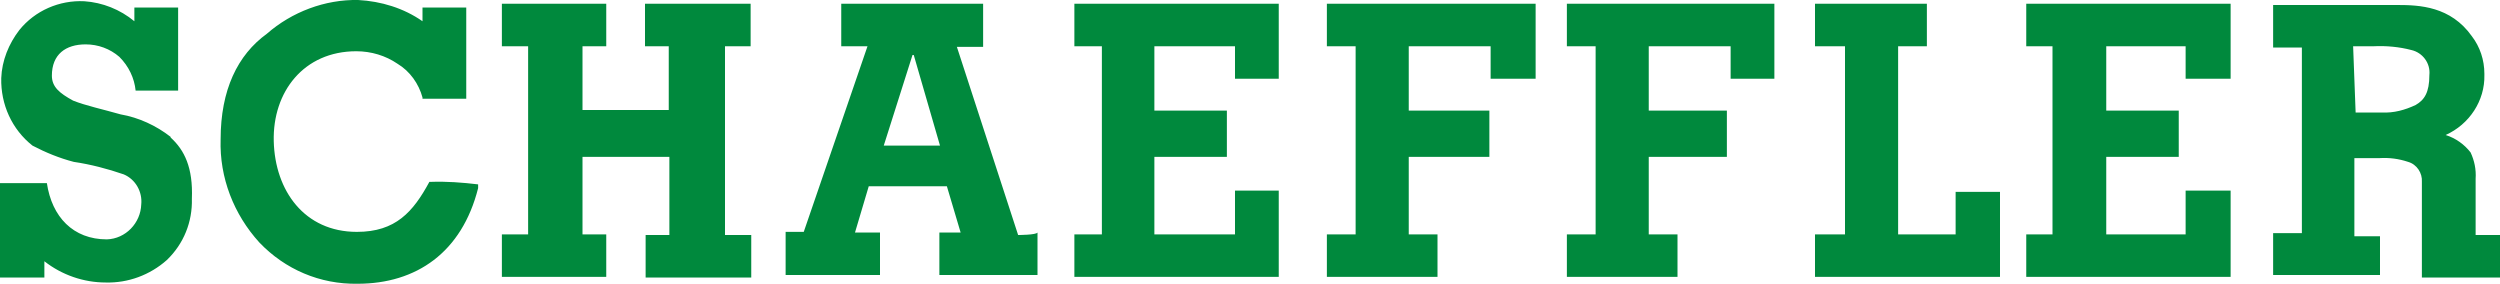 <?xml version="1.0" encoding="UTF-8"?>
<!-- Generator: Adobe Illustrator 27.4.1, SVG Export Plug-In . SVG Version: 6.00 Build 0)  -->
<svg xmlns="http://www.w3.org/2000/svg" xmlns:xlink="http://www.w3.org/1999/xlink" version="1.1" id="Vrstva_1" x="0px" y="0px" viewBox="0 0 400 45.4" style="enable-background:new 0 0 400 45.4;" xml:space="preserve">
<style type="text/css">
	.st0{fill:#00893D;}
</style>
<g>
	<path class="st0" d="M27.3,21.9c-2.3-1.8-5.1-3.1-8-3.6c-2.8-0.8-5.6-1.4-7.6-2.2c-2.2-1.2-3.4-2.2-3.4-4c0-3.4,2.2-5,5.4-5   c2,0,3.9,0.7,5.4,2c1.5,1.5,2.4,3.4,2.6,5.4h6.8V1.2h-7v2.2c-2.3-1.9-5.1-3-8-3.2C9.5,0,5.6,1.7,3.1,4.8C1.4,7,0.3,9.7,0.2,12.5   c-0.1,4.2,1.7,8.2,5,10.8c2.1,1.1,4.3,2,6.6,2.6c2.7,0.4,5.4,1.1,8,2c1.9,0.8,3,2.8,2.8,4.8c-0.1,3-2.5,5.5-5.5,5.6   c-5.4,0-8.8-3.6-9.6-9H0v15.1h7.1v-2.6c2.8,2.2,6.3,3.4,9.8,3.4c3.6,0.1,7.1-1.2,9.8-3.6c2.7-2.6,4.1-6.1,4-9.8   c0.2-5-1.2-7.8-3.4-9.8 M68.7,29.1c-2.6,4.8-5.4,8-11.6,8c-8.4,0-13.1-6.6-13.3-14.5S48.6,8.2,57,8.2c2.4,0,4.7,0.7,6.6,2   c2,1.2,3.4,3.2,4,5.4v0.2h7V1.2h-7v2.2C64.6,1.3,61,0.2,57.3,0C52-0.1,46.7,1.9,42.7,5.4c-4.7,3.4-7.4,9-7.4,16.9   c-0.2,6.1,2.1,12,6.2,16.5c4.1,4.3,9.7,6.7,15.7,6.6c9.4,0,16.7-5,19.3-15.3v-0.6c-2.5-0.3-5.1-0.5-7.6-0.4 M324.2,0.6v6.8h4.2   v30.1h-4.2v6.8h32.7V30.5h-7.2v7H337V25.1h11.6v-7.4H337V7.4h12.7v5.2h7.2V0.6C356.9,0.6,324.2,0.6,324.2,0.6z M312.9,30.7v6.8   h-9.2V7.4h4.6V0.6h-17.9v6.8h4.8v30.1h-4.8v6.8H320V30.7H312.9z M376.4,7.4h3.4c2-0.1,4.1,0.1,6,0.6c1.8,0.4,3.1,2.1,2.9,4   c0,2.8-0.8,4-2.2,4.8c-1.7,0.8-3.5,1.3-5.4,1.2h-4.2l-0.4-10.6L376.4,7.4z M396.1,37.6v-9c0.1-1.5-0.2-2.9-0.8-4.2   c-1-1.3-2.4-2.3-4-2.8c3.8-1.7,6.3-5.5,6.2-9.6v-0.2c0-2.2-0.7-4.3-2-6c-3.4-4.8-8.4-5-11.9-5h-19.9v6.8h4.6v29.7h-4.6V44h17.1   v-6.2h-4.1V25.3h4c1.6-0.1,3.1,0.1,4.6,0.6c1.4,0.4,2.3,1.8,2.2,3.2v15.3H400v-6.8H396.1z M120.1,7.4V0.6h-16.9v6.8h3.8v10.2H93.2   V7.4H97V0.6H80.3v6.8h4.2v30.1h-4.2v6.8H97v-6.8h-3.8V25.1h13.9v12.5h-3.8v6.8h16.9v-6.8h-4.2V7.4C115.9,7.4,120.1,7.4,120.1,7.4z    M250.7,0.6v6.8h4.6v30.1h-4.6v6.8h17.7v-6.8h-4.6V25.1h12.5v-7.4h-12.5V7.4h13.1v5.2h7V0.6C283.8,0.6,250.7,0.6,250.7,0.6z    M141.4,23.3L146,8.8h0.2l4.2,14.5H141.4z M162.9,37.6l-9.8-30.1h4.2V0.6h-22.7v6.8h4.2l-10.2,29.7h-2.9V44h15.1v-6.8h-4l2.2-7.4   h12.5l2.2,7.4h-3.4V44h15.7v-6.8C165.8,37.6,162.9,37.6,162.9,37.6z M171.9,0.6v6.8h4.4v30.1h-4.4v6.8h32.7V30.5h-7v7h-12.9V25.1   h11.6v-7.4h-11.6V7.4h12.9v5.2h7V0.6C204.7,0.6,171.9,0.6,171.9,0.6z M212.3,0.6v6.8h4.6v30.1h-4.6v6.8H230v-6.8h-4.6V25.1h12.9   v-7.4h-12.9V7.4h13.1v5.2h7.2V0.6C245.6,0.6,212.3,0.6,212.3,0.6z"></path>
</g>
</svg>
